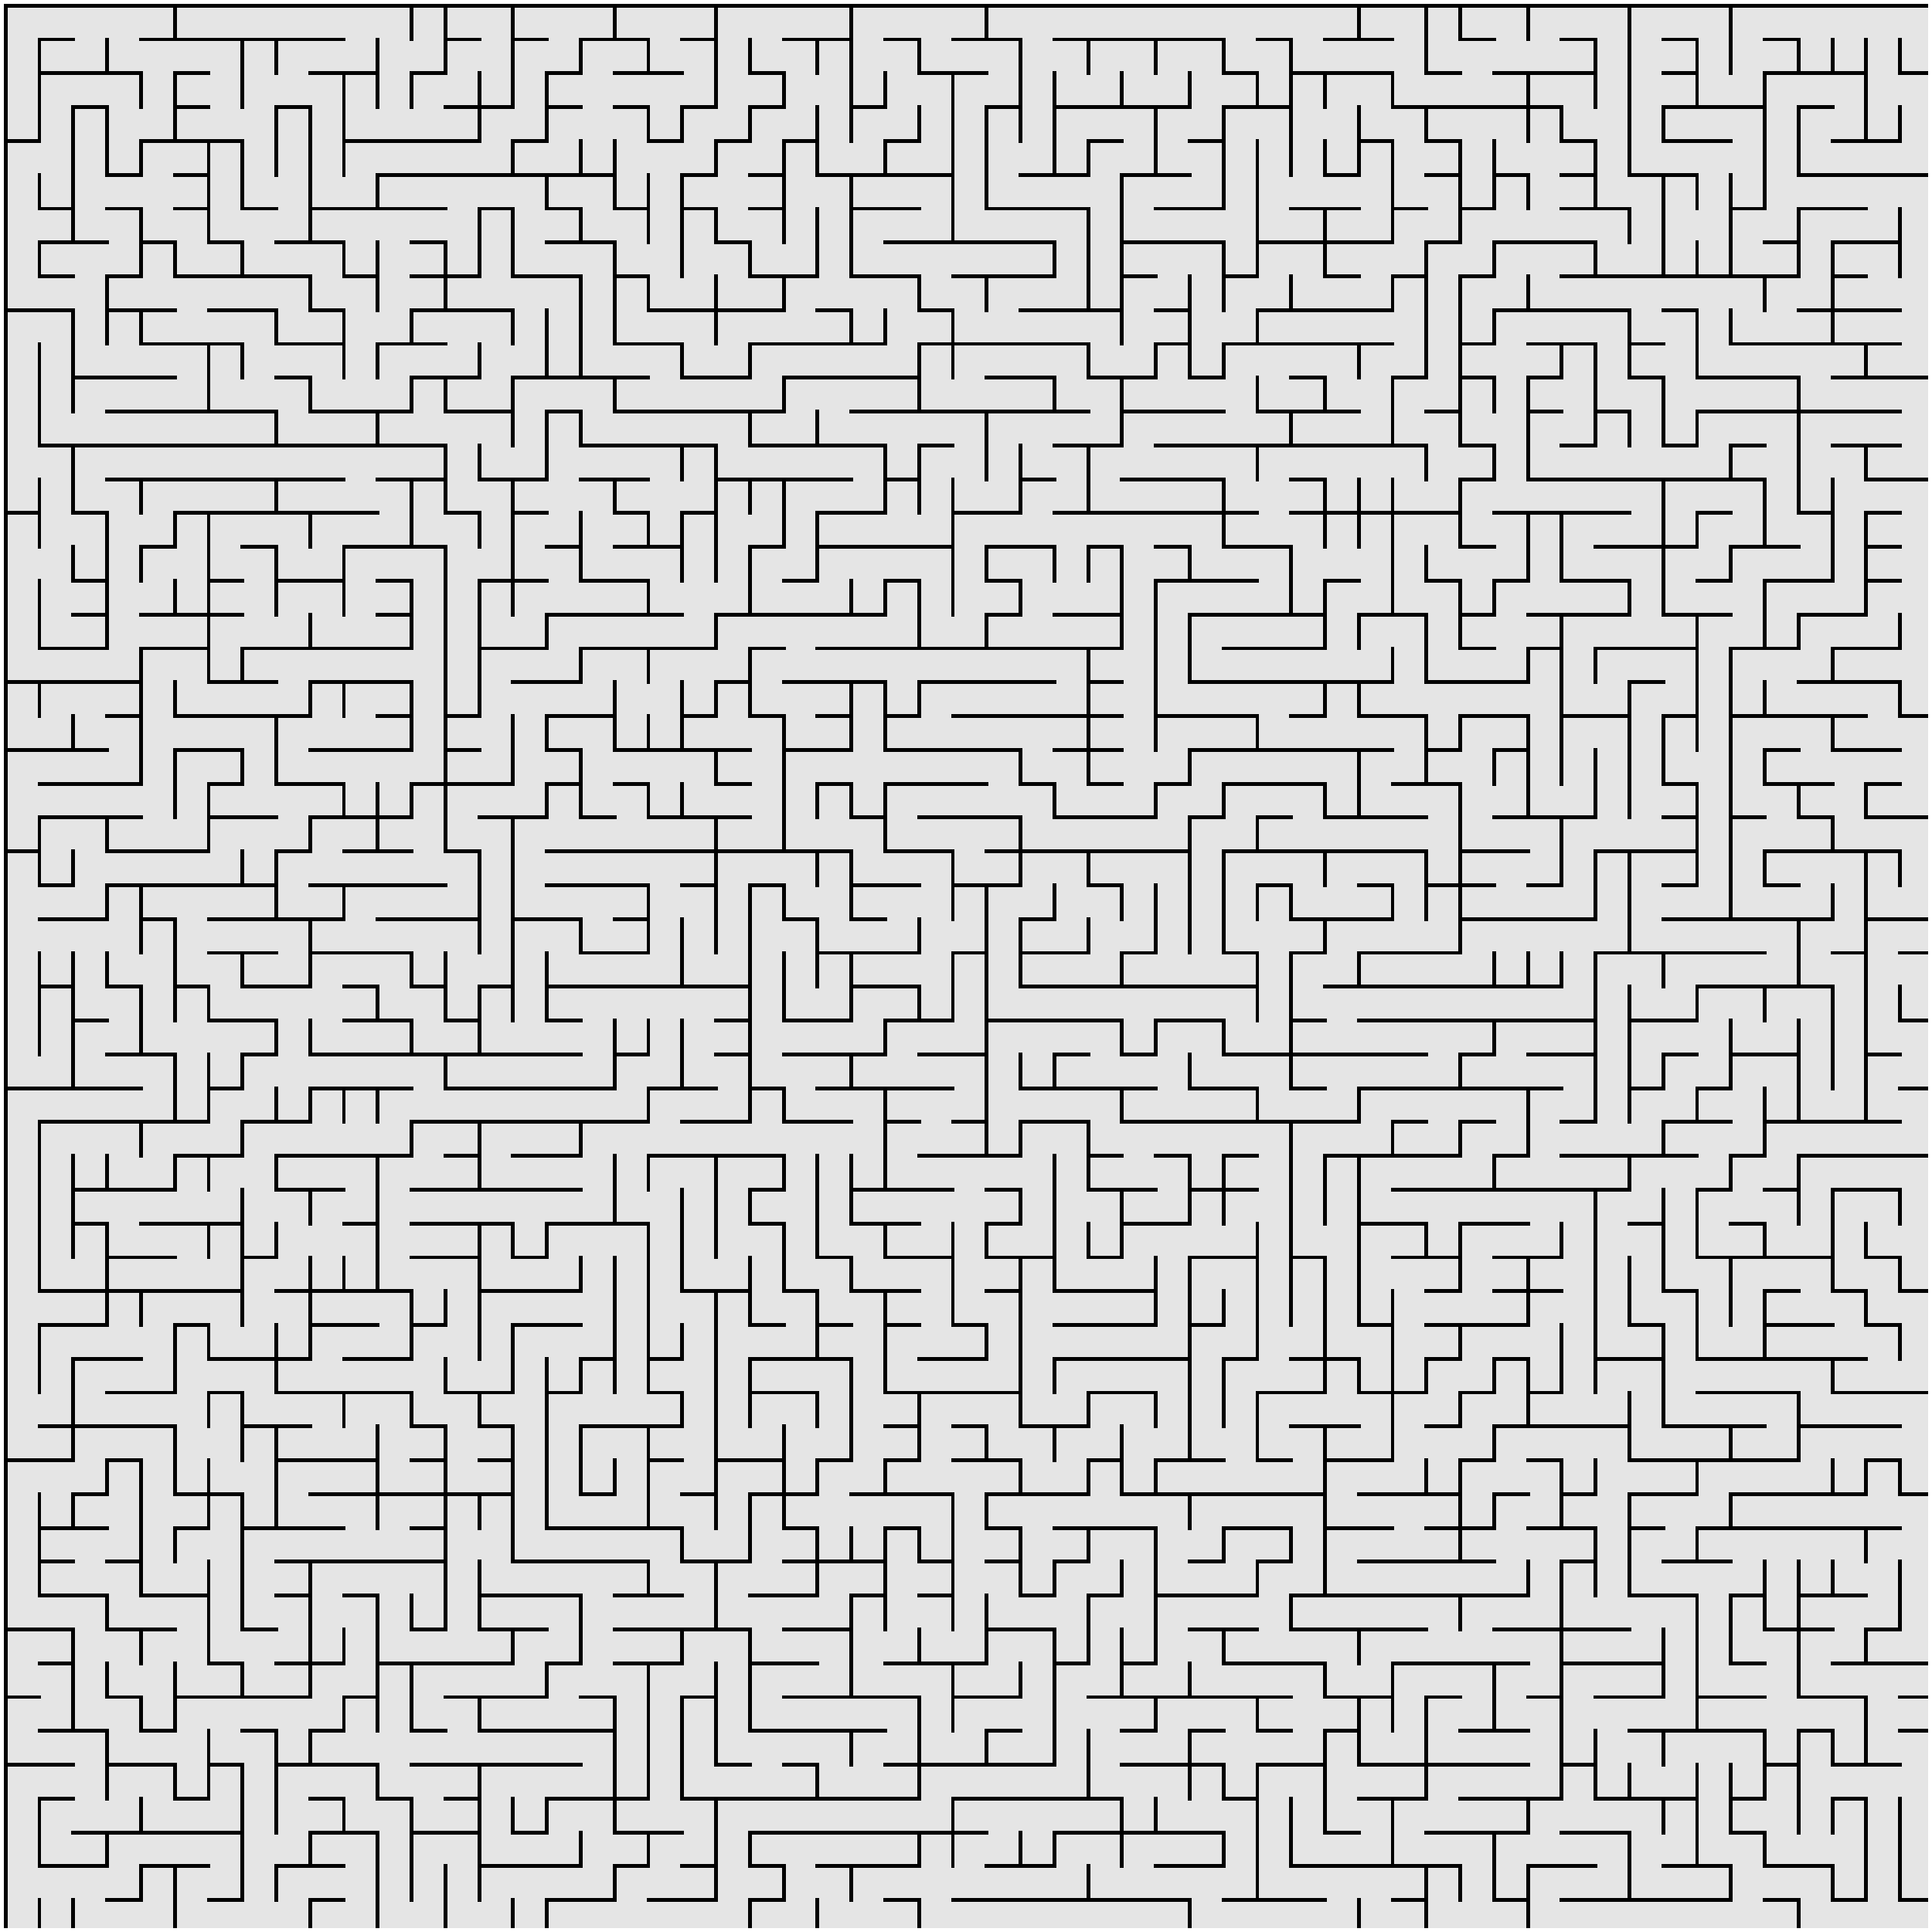 <svg xmlns="http://www.w3.org/2000/svg" version="1.1" width = "515" height = "515" viewBox = "-1 -1 514 514" preserveAspectRatio = "none" shape-rendering="crispEdges">
<rect x="0" y="0" width="512" height="512" style="fill:rgb(0,0,0);" />
<rect x="0" y="0" width="512" height="512" style="fill:rgb(229,229,229);" />
<g style="fill:rgb(0,0,0);">
 <rect x="0" y="0" width="1" height="512"/>
 <rect x="1" y="0" width="511" height="1"/>
 <rect x="45" y="1" width="1" height="9"/>
 <rect x="108" y="1" width="1" height="9"/>
 <rect x="117" y="1" width="1" height="18"/>
 <rect x="135" y="1" width="1" height="27"/>
 <rect x="162" y="1" width="1" height="9"/>
 <rect x="189" y="1" width="1" height="27"/>
 <rect x="225" y="1" width="1" height="36"/>
 <rect x="261" y="1" width="1" height="9"/>
 <rect x="360" y="1" width="1" height="9"/>
 <rect x="378" y="1" width="1" height="18"/>
 <rect x="387" y="1" width="1" height="9"/>
 <rect x="405" y="1" width="1" height="9"/>
 <rect x="432" y="1" width="1" height="45"/>
 <rect x="459" y="1" width="1" height="18"/>
 <rect x="9" y="9" width="1" height="28"/>
 <rect x="10" y="9" width="9" height="1"/>
 <rect x="27" y="9" width="1" height="10"/>
 <rect x="36" y="9" width="55" height="1"/>
 <rect x="99" y="9" width="1" height="19"/>
 <rect x="118" y="9" width="9" height="1"/>
 <rect x="136" y="9" width="9" height="1"/>
 <rect x="153" y="9" width="1" height="10"/>
 <rect x="154" y="9" width="18" height="1"/>
 <rect x="180" y="9" width="10" height="1"/>
 <rect x="198" y="9" width="1" height="10"/>
 <rect x="207" y="9" width="19" height="1"/>
 <rect x="234" y="9" width="10" height="1"/>
 <rect x="252" y="9" width="19" height="1"/>
 <rect x="279" y="9" width="46" height="1"/>
 <rect x="333" y="9" width="10" height="1"/>
 <rect x="351" y="9" width="19" height="1"/>
 <rect x="388" y="9" width="9" height="1"/>
 <rect x="414" y="9" width="10" height="1"/>
 <rect x="441" y="9" width="10" height="1"/>
 <rect x="468" y="9" width="10" height="1"/>
 <rect x="486" y="9" width="1" height="10"/>
 <rect x="495" y="9" width="1" height="28"/>
 <rect x="504" y="9" width="1" height="10"/>
 <rect x="63" y="10" width="1" height="18"/>
 <rect x="72" y="10" width="1" height="9"/>
 <rect x="171" y="10" width="1" height="9"/>
 <rect x="216" y="10" width="1" height="9"/>
 <rect x="243" y="10" width="1" height="9"/>
 <rect x="270" y="10" width="1" height="27"/>
 <rect x="288" y="10" width="1" height="9"/>
 <rect x="306" y="10" width="1" height="9"/>
 <rect x="324" y="10" width="1" height="9"/>
 <rect x="342" y="10" width="1" height="36"/>
 <rect x="423" y="10" width="1" height="18"/>
 <rect x="450" y="10" width="1" height="18"/>
 <rect x="477" y="10" width="1" height="9"/>
 <rect x="10" y="18" width="27" height="1"/>
 <rect x="45" y="18" width="1" height="19"/>
 <rect x="46" y="18" width="9" height="1"/>
 <rect x="81" y="18" width="19" height="1"/>
 <rect x="108" y="18" width="1" height="10"/>
 <rect x="109" y="18" width="9" height="1"/>
 <rect x="126" y="18" width="1" height="19"/>
 <rect x="144" y="18" width="1" height="19"/>
 <rect x="145" y="18" width="9" height="1"/>
 <rect x="162" y="18" width="19" height="1"/>
 <rect x="199" y="18" width="9" height="1"/>
 <rect x="234" y="18" width="1" height="10"/>
 <rect x="244" y="18" width="18" height="1"/>
 <rect x="279" y="18" width="1" height="28"/>
 <rect x="297" y="18" width="1" height="10"/>
 <rect x="315" y="18" width="1" height="10"/>
 <rect x="325" y="18" width="9" height="1"/>
 <rect x="343" y="18" width="27" height="1"/>
 <rect x="379" y="18" width="9" height="1"/>
 <rect x="396" y="18" width="28" height="1"/>
 <rect x="441" y="18" width="10" height="1"/>
 <rect x="468" y="18" width="1" height="37"/>
 <rect x="469" y="18" width="27" height="1"/>
 <rect x="505" y="18" width="7" height="1"/>
 <rect x="36" y="19" width="1" height="9"/>
 <rect x="90" y="19" width="1" height="27"/>
 <rect x="207" y="19" width="1" height="9"/>
 <rect x="252" y="19" width="1" height="45"/>
 <rect x="333" y="19" width="1" height="9"/>
 <rect x="351" y="19" width="1" height="9"/>
 <rect x="369" y="19" width="1" height="9"/>
 <rect x="405" y="19" width="1" height="18"/>
 <rect x="18" y="27" width="1" height="37"/>
 <rect x="19" y="27" width="9" height="1"/>
 <rect x="46" y="27" width="9" height="1"/>
 <rect x="72" y="27" width="1" height="19"/>
 <rect x="73" y="27" width="9" height="1"/>
 <rect x="117" y="27" width="19" height="1"/>
 <rect x="145" y="27" width="9" height="1"/>
 <rect x="162" y="27" width="10" height="1"/>
 <rect x="180" y="27" width="1" height="10"/>
 <rect x="181" y="27" width="9" height="1"/>
 <rect x="198" y="27" width="1" height="10"/>
 <rect x="199" y="27" width="9" height="1"/>
 <rect x="216" y="27" width="1" height="19"/>
 <rect x="226" y="27" width="9" height="1"/>
 <rect x="243" y="27" width="1" height="10"/>
 <rect x="261" y="27" width="1" height="28"/>
 <rect x="262" y="27" width="9" height="1"/>
 <rect x="280" y="27" width="36" height="1"/>
 <rect x="324" y="27" width="1" height="28"/>
 <rect x="325" y="27" width="18" height="1"/>
 <rect x="360" y="27" width="1" height="19"/>
 <rect x="370" y="27" width="45" height="1"/>
 <rect x="441" y="27" width="1" height="10"/>
 <rect x="442" y="27" width="27" height="1"/>
 <rect x="477" y="27" width="1" height="19"/>
 <rect x="478" y="27" width="9" height="1"/>
 <rect x="504" y="27" width="1" height="10"/>
 <rect x="27" y="28" width="1" height="18"/>
 <rect x="81" y="28" width="1" height="36"/>
 <rect x="171" y="28" width="1" height="9"/>
 <rect x="306" y="28" width="1" height="18"/>
 <rect x="378" y="28" width="1" height="9"/>
 <rect x="414" y="28" width="1" height="9"/>
 <rect x="1" y="36" width="9" height="1"/>
 <rect x="36" y="36" width="1" height="10"/>
 <rect x="37" y="36" width="27" height="1"/>
 <rect x="91" y="36" width="36" height="1"/>
 <rect x="135" y="36" width="1" height="10"/>
 <rect x="136" y="36" width="9" height="1"/>
 <rect x="153" y="36" width="1" height="10"/>
 <rect x="162" y="36" width="1" height="19"/>
 <rect x="172" y="36" width="9" height="1"/>
 <rect x="189" y="36" width="1" height="10"/>
 <rect x="190" y="36" width="9" height="1"/>
 <rect x="207" y="36" width="1" height="28"/>
 <rect x="208" y="36" width="9" height="1"/>
 <rect x="234" y="36" width="1" height="10"/>
 <rect x="235" y="36" width="9" height="1"/>
 <rect x="288" y="36" width="1" height="10"/>
 <rect x="289" y="36" width="9" height="1"/>
 <rect x="315" y="36" width="10" height="1"/>
 <rect x="333" y="36" width="1" height="37"/>
 <rect x="351" y="36" width="1" height="10"/>
 <rect x="361" y="36" width="9" height="1"/>
 <rect x="379" y="36" width="9" height="1"/>
 <rect x="396" y="36" width="1" height="19"/>
 <rect x="415" y="36" width="9" height="1"/>
 <rect x="442" y="36" width="18" height="1"/>
 <rect x="486" y="36" width="19" height="1"/>
 <rect x="54" y="37" width="1" height="27"/>
 <rect x="63" y="37" width="1" height="18"/>
 <rect x="369" y="37" width="1" height="27"/>
 <rect x="387" y="37" width="1" height="27"/>
 <rect x="423" y="37" width="1" height="18"/>
 <rect x="9" y="45" width="1" height="10"/>
 <rect x="28" y="45" width="9" height="1"/>
 <rect x="45" y="45" width="10" height="1"/>
 <rect x="99" y="45" width="1" height="10"/>
 <rect x="100" y="45" width="63" height="1"/>
 <rect x="171" y="45" width="1" height="19"/>
 <rect x="180" y="45" width="1" height="28"/>
 <rect x="181" y="45" width="9" height="1"/>
 <rect x="198" y="45" width="10" height="1"/>
 <rect x="217" y="45" width="36" height="1"/>
 <rect x="270" y="45" width="19" height="1"/>
 <rect x="297" y="45" width="1" height="46"/>
 <rect x="298" y="45" width="18" height="1"/>
 <rect x="352" y="45" width="9" height="1"/>
 <rect x="378" y="45" width="10" height="1"/>
 <rect x="397" y="45" width="9" height="1"/>
 <rect x="414" y="45" width="10" height="1"/>
 <rect x="433" y="45" width="18" height="1"/>
 <rect x="459" y="45" width="1" height="28"/>
 <rect x="478" y="45" width="34" height="1"/>
 <rect x="144" y="46" width="1" height="9"/>
 <rect x="225" y="46" width="1" height="27"/>
 <rect x="405" y="46" width="1" height="9"/>
 <rect x="441" y="46" width="1" height="27"/>
 <rect x="450" y="46" width="1" height="9"/>
 <rect x="10" y="54" width="9" height="1"/>
 <rect x="27" y="54" width="10" height="1"/>
 <rect x="45" y="54" width="10" height="1"/>
 <rect x="64" y="54" width="9" height="1"/>
 <rect x="82" y="54" width="36" height="1"/>
 <rect x="126" y="54" width="1" height="19"/>
 <rect x="127" y="54" width="9" height="1"/>
 <rect x="145" y="54" width="9" height="1"/>
 <rect x="163" y="54" width="9" height="1"/>
 <rect x="181" y="54" width="9" height="1"/>
 <rect x="198" y="54" width="10" height="1"/>
 <rect x="216" y="54" width="1" height="19"/>
 <rect x="226" y="54" width="18" height="1"/>
 <rect x="262" y="54" width="27" height="1"/>
 <rect x="306" y="54" width="19" height="1"/>
 <rect x="342" y="54" width="19" height="1"/>
 <rect x="370" y="54" width="9" height="1"/>
 <rect x="388" y="54" width="9" height="1"/>
 <rect x="414" y="54" width="19" height="1"/>
 <rect x="460" y="54" width="9" height="1"/>
 <rect x="477" y="54" width="1" height="19"/>
 <rect x="478" y="54" width="18" height="1"/>
 <rect x="504" y="54" width="1" height="19"/>
 <rect x="36" y="55" width="1" height="18"/>
 <rect x="135" y="55" width="1" height="18"/>
 <rect x="153" y="55" width="1" height="9"/>
 <rect x="189" y="55" width="1" height="9"/>
 <rect x="288" y="55" width="1" height="27"/>
 <rect x="351" y="55" width="1" height="18"/>
 <rect x="432" y="55" width="1" height="9"/>
 <rect x="9" y="63" width="1" height="10"/>
 <rect x="10" y="63" width="18" height="1"/>
 <rect x="37" y="63" width="9" height="1"/>
 <rect x="55" y="63" width="9" height="1"/>
 <rect x="72" y="63" width="19" height="1"/>
 <rect x="99" y="63" width="1" height="19"/>
 <rect x="108" y="63" width="10" height="1"/>
 <rect x="144" y="63" width="19" height="1"/>
 <rect x="190" y="63" width="9" height="1"/>
 <rect x="234" y="63" width="46" height="1"/>
 <rect x="298" y="63" width="27" height="1"/>
 <rect x="334" y="63" width="36" height="1"/>
 <rect x="378" y="63" width="1" height="37"/>
 <rect x="379" y="63" width="9" height="1"/>
 <rect x="396" y="63" width="1" height="10"/>
 <rect x="397" y="63" width="27" height="1"/>
 <rect x="450" y="63" width="1" height="10"/>
 <rect x="468" y="63" width="10" height="1"/>
 <rect x="486" y="63" width="1" height="28"/>
 <rect x="487" y="63" width="18" height="1"/>
 <rect x="45" y="64" width="1" height="9"/>
 <rect x="63" y="64" width="1" height="9"/>
 <rect x="90" y="64" width="1" height="9"/>
 <rect x="117" y="64" width="1" height="18"/>
 <rect x="162" y="64" width="1" height="27"/>
 <rect x="198" y="64" width="1" height="9"/>
 <rect x="279" y="64" width="1" height="9"/>
 <rect x="324" y="64" width="1" height="18"/>
 <rect x="423" y="64" width="1" height="9"/>
 <rect x="10" y="72" width="9" height="1"/>
 <rect x="27" y="72" width="1" height="19"/>
 <rect x="28" y="72" width="9" height="1"/>
 <rect x="46" y="72" width="36" height="1"/>
 <rect x="91" y="72" width="9" height="1"/>
 <rect x="108" y="72" width="19" height="1"/>
 <rect x="136" y="72" width="18" height="1"/>
 <rect x="163" y="72" width="9" height="1"/>
 <rect x="189" y="72" width="1" height="19"/>
 <rect x="199" y="72" width="18" height="1"/>
 <rect x="226" y="72" width="18" height="1"/>
 <rect x="252" y="72" width="28" height="1"/>
 <rect x="298" y="72" width="9" height="1"/>
 <rect x="315" y="72" width="1" height="28"/>
 <rect x="325" y="72" width="9" height="1"/>
 <rect x="342" y="72" width="1" height="10"/>
 <rect x="352" y="72" width="9" height="1"/>
 <rect x="369" y="72" width="1" height="10"/>
 <rect x="370" y="72" width="9" height="1"/>
 <rect x="387" y="72" width="1" height="46"/>
 <rect x="388" y="72" width="9" height="1"/>
 <rect x="405" y="72" width="1" height="10"/>
 <rect x="414" y="72" width="64" height="1"/>
 <rect x="487" y="72" width="9" height="1"/>
 <rect x="81" y="73" width="1" height="9"/>
 <rect x="153" y="73" width="1" height="27"/>
 <rect x="171" y="73" width="1" height="9"/>
 <rect x="207" y="73" width="1" height="9"/>
 <rect x="243" y="73" width="1" height="9"/>
 <rect x="261" y="73" width="1" height="9"/>
 <rect x="468" y="73" width="1" height="9"/>
 <rect x="1" y="81" width="18" height="1"/>
 <rect x="28" y="81" width="18" height="1"/>
 <rect x="54" y="81" width="19" height="1"/>
 <rect x="82" y="81" width="9" height="1"/>
 <rect x="108" y="81" width="1" height="10"/>
 <rect x="109" y="81" width="27" height="1"/>
 <rect x="144" y="81" width="1" height="19"/>
 <rect x="172" y="81" width="36" height="1"/>
 <rect x="216" y="81" width="10" height="1"/>
 <rect x="234" y="81" width="1" height="10"/>
 <rect x="244" y="81" width="9" height="1"/>
 <rect x="270" y="81" width="28" height="1"/>
 <rect x="306" y="81" width="10" height="1"/>
 <rect x="333" y="81" width="1" height="10"/>
 <rect x="334" y="81" width="36" height="1"/>
 <rect x="396" y="81" width="1" height="10"/>
 <rect x="397" y="81" width="36" height="1"/>
 <rect x="441" y="81" width="10" height="1"/>
 <rect x="459" y="81" width="1" height="10"/>
 <rect x="477" y="81" width="28" height="1"/>
 <rect x="18" y="82" width="1" height="27"/>
 <rect x="36" y="82" width="1" height="9"/>
 <rect x="72" y="82" width="1" height="9"/>
 <rect x="90" y="82" width="1" height="18"/>
 <rect x="135" y="82" width="1" height="9"/>
 <rect x="225" y="82" width="1" height="9"/>
 <rect x="252" y="82" width="1" height="18"/>
 <rect x="432" y="82" width="1" height="18"/>
 <rect x="450" y="82" width="1" height="18"/>
 <rect x="9" y="90" width="1" height="28"/>
 <rect x="37" y="90" width="27" height="1"/>
 <rect x="73" y="90" width="18" height="1"/>
 <rect x="99" y="90" width="1" height="10"/>
 <rect x="100" y="90" width="18" height="1"/>
 <rect x="126" y="90" width="1" height="10"/>
 <rect x="163" y="90" width="18" height="1"/>
 <rect x="198" y="90" width="1" height="10"/>
 <rect x="199" y="90" width="36" height="1"/>
 <rect x="243" y="90" width="1" height="19"/>
 <rect x="244" y="90" width="45" height="1"/>
 <rect x="306" y="90" width="1" height="10"/>
 <rect x="307" y="90" width="9" height="1"/>
 <rect x="324" y="90" width="1" height="10"/>
 <rect x="325" y="90" width="45" height="1"/>
 <rect x="388" y="90" width="9" height="1"/>
 <rect x="405" y="90" width="19" height="1"/>
 <rect x="433" y="90" width="9" height="1"/>
 <rect x="460" y="90" width="45" height="1"/>
 <rect x="54" y="91" width="1" height="18"/>
 <rect x="63" y="91" width="1" height="9"/>
 <rect x="180" y="91" width="1" height="9"/>
 <rect x="288" y="91" width="1" height="9"/>
 <rect x="360" y="91" width="1" height="9"/>
 <rect x="414" y="91" width="1" height="9"/>
 <rect x="423" y="91" width="1" height="27"/>
 <rect x="495" y="91" width="1" height="9"/>
 <rect x="19" y="99" width="27" height="1"/>
 <rect x="72" y="99" width="10" height="1"/>
 <rect x="108" y="99" width="1" height="10"/>
 <rect x="109" y="99" width="18" height="1"/>
 <rect x="135" y="99" width="1" height="19"/>
 <rect x="136" y="99" width="36" height="1"/>
 <rect x="181" y="99" width="18" height="1"/>
 <rect x="207" y="99" width="1" height="10"/>
 <rect x="208" y="99" width="36" height="1"/>
 <rect x="261" y="99" width="19" height="1"/>
 <rect x="289" y="99" width="18" height="1"/>
 <rect x="316" y="99" width="9" height="1"/>
 <rect x="333" y="99" width="1" height="10"/>
 <rect x="342" y="99" width="10" height="1"/>
 <rect x="369" y="99" width="1" height="19"/>
 <rect x="370" y="99" width="9" height="1"/>
 <rect x="388" y="99" width="9" height="1"/>
 <rect x="405" y="99" width="1" height="28"/>
 <rect x="406" y="99" width="9" height="1"/>
 <rect x="433" y="99" width="9" height="1"/>
 <rect x="451" y="99" width="27" height="1"/>
 <rect x="486" y="99" width="26" height="1"/>
 <rect x="81" y="100" width="1" height="9"/>
 <rect x="117" y="100" width="1" height="9"/>
 <rect x="162" y="100" width="1" height="9"/>
 <rect x="279" y="100" width="1" height="9"/>
 <rect x="297" y="100" width="1" height="18"/>
 <rect x="351" y="100" width="1" height="9"/>
 <rect x="396" y="100" width="1" height="9"/>
 <rect x="441" y="100" width="1" height="18"/>
 <rect x="477" y="100" width="1" height="36"/>
 <rect x="27" y="108" width="46" height="1"/>
 <rect x="82" y="108" width="27" height="1"/>
 <rect x="118" y="108" width="18" height="1"/>
 <rect x="144" y="108" width="1" height="19"/>
 <rect x="145" y="108" width="9" height="1"/>
 <rect x="163" y="108" width="45" height="1"/>
 <rect x="216" y="108" width="1" height="10"/>
 <rect x="225" y="108" width="64" height="1"/>
 <rect x="298" y="108" width="27" height="1"/>
 <rect x="334" y="108" width="27" height="1"/>
 <rect x="378" y="108" width="10" height="1"/>
 <rect x="406" y="108" width="9" height="1"/>
 <rect x="424" y="108" width="9" height="1"/>
 <rect x="450" y="108" width="1" height="10"/>
 <rect x="451" y="108" width="54" height="1"/>
 <rect x="72" y="109" width="1" height="9"/>
 <rect x="99" y="109" width="1" height="9"/>
 <rect x="153" y="109" width="1" height="9"/>
 <rect x="198" y="109" width="1" height="9"/>
 <rect x="261" y="109" width="1" height="18"/>
 <rect x="342" y="109" width="1" height="9"/>
 <rect x="432" y="109" width="1" height="9"/>
 <rect x="10" y="117" width="108" height="1"/>
 <rect x="126" y="117" width="1" height="10"/>
 <rect x="154" y="117" width="36" height="1"/>
 <rect x="199" y="117" width="36" height="1"/>
 <rect x="243" y="117" width="1" height="19"/>
 <rect x="244" y="117" width="9" height="1"/>
 <rect x="270" y="117" width="1" height="19"/>
 <rect x="279" y="117" width="19" height="1"/>
 <rect x="306" y="117" width="73" height="1"/>
 <rect x="388" y="117" width="9" height="1"/>
 <rect x="414" y="117" width="10" height="1"/>
 <rect x="442" y="117" width="9" height="1"/>
 <rect x="459" y="117" width="1" height="10"/>
 <rect x="460" y="117" width="9" height="1"/>
 <rect x="486" y="117" width="19" height="1"/>
 <rect x="18" y="118" width="1" height="18"/>
 <rect x="117" y="118" width="1" height="18"/>
 <rect x="180" y="118" width="1" height="9"/>
 <rect x="189" y="118" width="1" height="36"/>
 <rect x="234" y="118" width="1" height="18"/>
 <rect x="288" y="118" width="1" height="18"/>
 <rect x="333" y="118" width="1" height="9"/>
 <rect x="378" y="118" width="1" height="9"/>
 <rect x="396" y="118" width="1" height="9"/>
 <rect x="495" y="118" width="1" height="9"/>
 <rect x="9" y="126" width="1" height="19"/>
 <rect x="27" y="126" width="64" height="1"/>
 <rect x="99" y="126" width="19" height="1"/>
 <rect x="127" y="126" width="18" height="1"/>
 <rect x="153" y="126" width="19" height="1"/>
 <rect x="190" y="126" width="36" height="1"/>
 <rect x="235" y="126" width="9" height="1"/>
 <rect x="252" y="126" width="1" height="37"/>
 <rect x="271" y="126" width="9" height="1"/>
 <rect x="297" y="126" width="28" height="1"/>
 <rect x="342" y="126" width="10" height="1"/>
 <rect x="360" y="126" width="1" height="19"/>
 <rect x="369" y="126" width="1" height="37"/>
 <rect x="387" y="126" width="1" height="19"/>
 <rect x="388" y="126" width="9" height="1"/>
 <rect x="406" y="126" width="63" height="1"/>
 <rect x="486" y="126" width="1" height="28"/>
 <rect x="496" y="126" width="16" height="1"/>
 <rect x="36" y="127" width="1" height="9"/>
 <rect x="72" y="127" width="1" height="9"/>
 <rect x="108" y="127" width="1" height="18"/>
 <rect x="135" y="127" width="1" height="36"/>
 <rect x="162" y="127" width="1" height="9"/>
 <rect x="198" y="127" width="1" height="9"/>
 <rect x="207" y="127" width="1" height="18"/>
 <rect x="324" y="127" width="1" height="18"/>
 <rect x="351" y="127" width="1" height="18"/>
 <rect x="441" y="127" width="1" height="36"/>
 <rect x="468" y="127" width="1" height="18"/>
 <rect x="1" y="135" width="9" height="1"/>
 <rect x="19" y="135" width="9" height="1"/>
 <rect x="45" y="135" width="1" height="10"/>
 <rect x="46" y="135" width="54" height="1"/>
 <rect x="118" y="135" width="9" height="1"/>
 <rect x="136" y="135" width="9" height="1"/>
 <rect x="153" y="135" width="1" height="19"/>
 <rect x="163" y="135" width="9" height="1"/>
 <rect x="180" y="135" width="1" height="19"/>
 <rect x="181" y="135" width="9" height="1"/>
 <rect x="216" y="135" width="1" height="19"/>
 <rect x="217" y="135" width="18" height="1"/>
 <rect x="253" y="135" width="18" height="1"/>
 <rect x="279" y="135" width="55" height="1"/>
 <rect x="342" y="135" width="46" height="1"/>
 <rect x="396" y="135" width="37" height="1"/>
 <rect x="450" y="135" width="1" height="10"/>
 <rect x="451" y="135" width="9" height="1"/>
 <rect x="478" y="135" width="9" height="1"/>
 <rect x="495" y="135" width="1" height="28"/>
 <rect x="496" y="135" width="9" height="1"/>
 <rect x="27" y="136" width="1" height="36"/>
 <rect x="54" y="136" width="1" height="45"/>
 <rect x="81" y="136" width="1" height="9"/>
 <rect x="126" y="136" width="1" height="9"/>
 <rect x="171" y="136" width="1" height="9"/>
 <rect x="405" y="136" width="1" height="18"/>
 <rect x="414" y="136" width="1" height="18"/>
 <rect x="18" y="144" width="1" height="10"/>
 <rect x="36" y="144" width="1" height="10"/>
 <rect x="37" y="144" width="9" height="1"/>
 <rect x="63" y="144" width="10" height="1"/>
 <rect x="90" y="144" width="1" height="19"/>
 <rect x="91" y="144" width="27" height="1"/>
 <rect x="144" y="144" width="10" height="1"/>
 <rect x="162" y="144" width="19" height="1"/>
 <rect x="198" y="144" width="1" height="19"/>
 <rect x="199" y="144" width="9" height="1"/>
 <rect x="217" y="144" width="36" height="1"/>
 <rect x="261" y="144" width="1" height="10"/>
 <rect x="262" y="144" width="18" height="1"/>
 <rect x="288" y="144" width="1" height="10"/>
 <rect x="289" y="144" width="9" height="1"/>
 <rect x="306" y="144" width="10" height="1"/>
 <rect x="325" y="144" width="18" height="1"/>
 <rect x="378" y="144" width="1" height="10"/>
 <rect x="388" y="144" width="9" height="1"/>
 <rect x="423" y="144" width="28" height="1"/>
 <rect x="459" y="144" width="1" height="10"/>
 <rect x="460" y="144" width="18" height="1"/>
 <rect x="496" y="144" width="9" height="1"/>
 <rect x="72" y="145" width="1" height="18"/>
 <rect x="117" y="145" width="1" height="81"/>
 <rect x="279" y="145" width="1" height="9"/>
 <rect x="297" y="145" width="1" height="27"/>
 <rect x="315" y="145" width="1" height="9"/>
 <rect x="342" y="145" width="1" height="18"/>
 <rect x="9" y="153" width="1" height="19"/>
 <rect x="19" y="153" width="9" height="1"/>
 <rect x="45" y="153" width="1" height="10"/>
 <rect x="55" y="153" width="9" height="1"/>
 <rect x="73" y="153" width="18" height="1"/>
 <rect x="99" y="153" width="10" height="1"/>
 <rect x="126" y="153" width="1" height="37"/>
 <rect x="127" y="153" width="18" height="1"/>
 <rect x="154" y="153" width="18" height="1"/>
 <rect x="207" y="153" width="10" height="1"/>
 <rect x="225" y="153" width="1" height="10"/>
 <rect x="234" y="153" width="1" height="10"/>
 <rect x="235" y="153" width="9" height="1"/>
 <rect x="262" y="153" width="9" height="1"/>
 <rect x="306" y="153" width="1" height="46"/>
 <rect x="307" y="153" width="27" height="1"/>
 <rect x="351" y="153" width="1" height="19"/>
 <rect x="352" y="153" width="9" height="1"/>
 <rect x="379" y="153" width="9" height="1"/>
 <rect x="396" y="153" width="1" height="10"/>
 <rect x="397" y="153" width="9" height="1"/>
 <rect x="415" y="153" width="18" height="1"/>
 <rect x="450" y="153" width="10" height="1"/>
 <rect x="468" y="153" width="1" height="19"/>
 <rect x="469" y="153" width="18" height="1"/>
 <rect x="496" y="153" width="9" height="1"/>
 <rect x="108" y="154" width="1" height="18"/>
 <rect x="171" y="154" width="1" height="9"/>
 <rect x="243" y="154" width="1" height="18"/>
 <rect x="270" y="154" width="1" height="9"/>
 <rect x="387" y="154" width="1" height="18"/>
 <rect x="432" y="154" width="1" height="9"/>
 <rect x="18" y="162" width="10" height="1"/>
 <rect x="36" y="162" width="28" height="1"/>
 <rect x="81" y="162" width="1" height="10"/>
 <rect x="99" y="162" width="10" height="1"/>
 <rect x="144" y="162" width="1" height="10"/>
 <rect x="145" y="162" width="36" height="1"/>
 <rect x="189" y="162" width="1" height="10"/>
 <rect x="190" y="162" width="45" height="1"/>
 <rect x="261" y="162" width="1" height="10"/>
 <rect x="262" y="162" width="9" height="1"/>
 <rect x="279" y="162" width="19" height="1"/>
 <rect x="315" y="162" width="1" height="19"/>
 <rect x="316" y="162" width="36" height="1"/>
 <rect x="360" y="162" width="1" height="10"/>
 <rect x="361" y="162" width="18" height="1"/>
 <rect x="388" y="162" width="9" height="1"/>
 <rect x="405" y="162" width="28" height="1"/>
 <rect x="442" y="162" width="18" height="1"/>
 <rect x="477" y="162" width="1" height="10"/>
 <rect x="478" y="162" width="18" height="1"/>
 <rect x="504" y="162" width="1" height="10"/>
 <rect x="378" y="163" width="1" height="18"/>
 <rect x="414" y="163" width="1" height="45"/>
 <rect x="450" y="163" width="1" height="36"/>
 <rect x="10" y="171" width="18" height="1"/>
 <rect x="36" y="171" width="1" height="37"/>
 <rect x="37" y="171" width="18" height="1"/>
 <rect x="63" y="171" width="1" height="10"/>
 <rect x="64" y="171" width="45" height="1"/>
 <rect x="127" y="171" width="18" height="1"/>
 <rect x="153" y="171" width="1" height="10"/>
 <rect x="154" y="171" width="36" height="1"/>
 <rect x="198" y="171" width="1" height="19"/>
 <rect x="199" y="171" width="9" height="1"/>
 <rect x="216" y="171" width="82" height="1"/>
 <rect x="324" y="171" width="28" height="1"/>
 <rect x="369" y="171" width="1" height="10"/>
 <rect x="388" y="171" width="9" height="1"/>
 <rect x="405" y="171" width="1" height="10"/>
 <rect x="406" y="171" width="9" height="1"/>
 <rect x="423" y="171" width="1" height="10"/>
 <rect x="424" y="171" width="27" height="1"/>
 <rect x="459" y="171" width="1" height="73"/>
 <rect x="460" y="171" width="18" height="1"/>
 <rect x="486" y="171" width="1" height="10"/>
 <rect x="487" y="171" width="18" height="1"/>
 <rect x="171" y="172" width="1" height="9"/>
 <rect x="288" y="172" width="1" height="36"/>
 <rect x="1" y="180" width="36" height="1"/>
 <rect x="45" y="180" width="1" height="10"/>
 <rect x="55" y="180" width="18" height="1"/>
 <rect x="81" y="180" width="1" height="10"/>
 <rect x="82" y="180" width="27" height="1"/>
 <rect x="135" y="180" width="19" height="1"/>
 <rect x="162" y="180" width="1" height="19"/>
 <rect x="180" y="180" width="1" height="19"/>
 <rect x="189" y="180" width="1" height="10"/>
 <rect x="190" y="180" width="9" height="1"/>
 <rect x="207" y="180" width="28" height="1"/>
 <rect x="243" y="180" width="1" height="10"/>
 <rect x="244" y="180" width="36" height="1"/>
 <rect x="289" y="180" width="9" height="1"/>
 <rect x="316" y="180" width="54" height="1"/>
 <rect x="379" y="180" width="27" height="1"/>
 <rect x="432" y="180" width="1" height="37"/>
 <rect x="433" y="180" width="9" height="1"/>
 <rect x="468" y="180" width="1" height="10"/>
 <rect x="477" y="180" width="28" height="1"/>
 <rect x="9" y="181" width="1" height="9"/>
 <rect x="90" y="181" width="1" height="9"/>
 <rect x="108" y="181" width="1" height="18"/>
 <rect x="225" y="181" width="1" height="18"/>
 <rect x="234" y="181" width="1" height="18"/>
 <rect x="351" y="181" width="1" height="9"/>
 <rect x="360" y="181" width="1" height="9"/>
 <rect x="504" y="181" width="1" height="9"/>
 <rect x="18" y="189" width="1" height="10"/>
 <rect x="27" y="189" width="10" height="1"/>
 <rect x="46" y="189" width="36" height="1"/>
 <rect x="99" y="189" width="10" height="1"/>
 <rect x="118" y="189" width="9" height="1"/>
 <rect x="135" y="189" width="1" height="19"/>
 <rect x="144" y="189" width="1" height="10"/>
 <rect x="145" y="189" width="18" height="1"/>
 <rect x="171" y="189" width="1" height="10"/>
 <rect x="181" y="189" width="9" height="1"/>
 <rect x="199" y="189" width="9" height="1"/>
 <rect x="216" y="189" width="10" height="1"/>
 <rect x="235" y="189" width="9" height="1"/>
 <rect x="252" y="189" width="46" height="1"/>
 <rect x="307" y="189" width="27" height="1"/>
 <rect x="342" y="189" width="10" height="1"/>
 <rect x="361" y="189" width="18" height="1"/>
 <rect x="387" y="189" width="1" height="10"/>
 <rect x="388" y="189" width="18" height="1"/>
 <rect x="415" y="189" width="18" height="1"/>
 <rect x="441" y="189" width="1" height="19"/>
 <rect x="442" y="189" width="9" height="1"/>
 <rect x="460" y="189" width="36" height="1"/>
 <rect x="505" y="189" width="7" height="1"/>
 <rect x="72" y="190" width="1" height="18"/>
 <rect x="207" y="190" width="1" height="36"/>
 <rect x="333" y="190" width="1" height="9"/>
 <rect x="378" y="190" width="1" height="18"/>
 <rect x="405" y="190" width="1" height="27"/>
 <rect x="486" y="190" width="1" height="9"/>
 <rect x="1" y="198" width="27" height="1"/>
 <rect x="45" y="198" width="1" height="19"/>
 <rect x="46" y="198" width="18" height="1"/>
 <rect x="81" y="198" width="28" height="1"/>
 <rect x="118" y="198" width="9" height="1"/>
 <rect x="145" y="198" width="9" height="1"/>
 <rect x="163" y="198" width="36" height="1"/>
 <rect x="208" y="198" width="18" height="1"/>
 <rect x="235" y="198" width="36" height="1"/>
 <rect x="279" y="198" width="19" height="1"/>
 <rect x="315" y="198" width="1" height="10"/>
 <rect x="316" y="198" width="54" height="1"/>
 <rect x="379" y="198" width="9" height="1"/>
 <rect x="396" y="198" width="1" height="10"/>
 <rect x="397" y="198" width="9" height="1"/>
 <rect x="423" y="198" width="1" height="19"/>
 <rect x="468" y="198" width="1" height="10"/>
 <rect x="469" y="198" width="9" height="1"/>
 <rect x="487" y="198" width="18" height="1"/>
 <rect x="63" y="199" width="1" height="9"/>
 <rect x="153" y="199" width="1" height="18"/>
 <rect x="189" y="199" width="1" height="9"/>
 <rect x="270" y="199" width="1" height="9"/>
 <rect x="360" y="199" width="1" height="18"/>
 <rect x="9" y="207" width="28" height="1"/>
 <rect x="54" y="207" width="1" height="19"/>
 <rect x="55" y="207" width="9" height="1"/>
 <rect x="73" y="207" width="18" height="1"/>
 <rect x="99" y="207" width="1" height="19"/>
 <rect x="108" y="207" width="1" height="10"/>
 <rect x="109" y="207" width="27" height="1"/>
 <rect x="144" y="207" width="1" height="10"/>
 <rect x="145" y="207" width="9" height="1"/>
 <rect x="162" y="207" width="10" height="1"/>
 <rect x="180" y="207" width="1" height="10"/>
 <rect x="190" y="207" width="9" height="1"/>
 <rect x="216" y="207" width="1" height="10"/>
 <rect x="217" y="207" width="9" height="1"/>
 <rect x="234" y="207" width="1" height="19"/>
 <rect x="235" y="207" width="27" height="1"/>
 <rect x="271" y="207" width="9" height="1"/>
 <rect x="289" y="207" width="9" height="1"/>
 <rect x="306" y="207" width="1" height="10"/>
 <rect x="307" y="207" width="9" height="1"/>
 <rect x="324" y="207" width="1" height="10"/>
 <rect x="325" y="207" width="27" height="1"/>
 <rect x="369" y="207" width="19" height="1"/>
 <rect x="442" y="207" width="9" height="1"/>
 <rect x="469" y="207" width="18" height="1"/>
 <rect x="495" y="207" width="1" height="10"/>
 <rect x="496" y="207" width="9" height="1"/>
 <rect x="90" y="208" width="1" height="9"/>
 <rect x="171" y="208" width="1" height="9"/>
 <rect x="225" y="208" width="1" height="9"/>
 <rect x="279" y="208" width="1" height="9"/>
 <rect x="351" y="208" width="1" height="9"/>
 <rect x="387" y="208" width="1" height="45"/>
 <rect x="450" y="208" width="1" height="27"/>
 <rect x="477" y="208" width="1" height="9"/>
 <rect x="9" y="216" width="1" height="19"/>
 <rect x="10" y="216" width="27" height="1"/>
 <rect x="55" y="216" width="18" height="1"/>
 <rect x="81" y="216" width="1" height="10"/>
 <rect x="82" y="216" width="27" height="1"/>
 <rect x="126" y="216" width="19" height="1"/>
 <rect x="154" y="216" width="9" height="1"/>
 <rect x="172" y="216" width="27" height="1"/>
 <rect x="226" y="216" width="9" height="1"/>
 <rect x="243" y="216" width="28" height="1"/>
 <rect x="280" y="216" width="27" height="1"/>
 <rect x="315" y="216" width="1" height="37"/>
 <rect x="316" y="216" width="9" height="1"/>
 <rect x="333" y="216" width="1" height="10"/>
 <rect x="334" y="216" width="9" height="1"/>
 <rect x="352" y="216" width="27" height="1"/>
 <rect x="396" y="216" width="28" height="1"/>
 <rect x="441" y="216" width="10" height="1"/>
 <rect x="460" y="216" width="9" height="1"/>
 <rect x="478" y="216" width="9" height="1"/>
 <rect x="496" y="216" width="16" height="1"/>
 <rect x="27" y="217" width="1" height="9"/>
 <rect x="135" y="217" width="1" height="54"/>
 <rect x="189" y="217" width="1" height="36"/>
 <rect x="270" y="217" width="1" height="18"/>
 <rect x="414" y="217" width="1" height="18"/>
 <rect x="486" y="217" width="1" height="9"/>
 <rect x="1" y="225" width="9" height="1"/>
 <rect x="18" y="225" width="1" height="10"/>
 <rect x="28" y="225" width="27" height="1"/>
 <rect x="63" y="225" width="1" height="10"/>
 <rect x="72" y="225" width="1" height="19"/>
 <rect x="73" y="225" width="9" height="1"/>
 <rect x="90" y="225" width="19" height="1"/>
 <rect x="118" y="225" width="9" height="1"/>
 <rect x="144" y="225" width="82" height="1"/>
 <rect x="235" y="225" width="18" height="1"/>
 <rect x="261" y="225" width="55" height="1"/>
 <rect x="324" y="225" width="1" height="28"/>
 <rect x="325" y="225" width="54" height="1"/>
 <rect x="388" y="225" width="18" height="1"/>
 <rect x="423" y="225" width="1" height="19"/>
 <rect x="424" y="225" width="27" height="1"/>
 <rect x="468" y="225" width="1" height="10"/>
 <rect x="469" y="225" width="36" height="1"/>
 <rect x="126" y="226" width="1" height="27"/>
 <rect x="216" y="226" width="1" height="9"/>
 <rect x="225" y="226" width="1" height="18"/>
 <rect x="252" y="226" width="1" height="18"/>
 <rect x="288" y="226" width="1" height="9"/>
 <rect x="351" y="226" width="1" height="9"/>
 <rect x="378" y="226" width="1" height="18"/>
 <rect x="432" y="226" width="1" height="27"/>
 <rect x="495" y="226" width="1" height="72"/>
 <rect x="504" y="226" width="1" height="9"/>
 <rect x="10" y="234" width="9" height="1"/>
 <rect x="27" y="234" width="1" height="10"/>
 <rect x="28" y="234" width="45" height="1"/>
 <rect x="81" y="234" width="37" height="1"/>
 <rect x="144" y="234" width="28" height="1"/>
 <rect x="180" y="234" width="10" height="1"/>
 <rect x="198" y="234" width="1" height="64"/>
 <rect x="199" y="234" width="9" height="1"/>
 <rect x="226" y="234" width="18" height="1"/>
 <rect x="253" y="234" width="18" height="1"/>
 <rect x="279" y="234" width="1" height="10"/>
 <rect x="289" y="234" width="9" height="1"/>
 <rect x="306" y="234" width="1" height="19"/>
 <rect x="333" y="234" width="1" height="10"/>
 <rect x="334" y="234" width="9" height="1"/>
 <rect x="360" y="234" width="10" height="1"/>
 <rect x="379" y="234" width="18" height="1"/>
 <rect x="405" y="234" width="10" height="1"/>
 <rect x="441" y="234" width="10" height="1"/>
 <rect x="469" y="234" width="9" height="1"/>
 <rect x="486" y="234" width="1" height="10"/>
 <rect x="36" y="235" width="1" height="18"/>
 <rect x="90" y="235" width="1" height="9"/>
 <rect x="171" y="235" width="1" height="18"/>
 <rect x="207" y="235" width="1" height="9"/>
 <rect x="261" y="235" width="1" height="72"/>
 <rect x="297" y="235" width="1" height="9"/>
 <rect x="342" y="235" width="1" height="9"/>
 <rect x="369" y="235" width="1" height="9"/>
 <rect x="9" y="243" width="19" height="1"/>
 <rect x="37" y="243" width="9" height="1"/>
 <rect x="54" y="243" width="37" height="1"/>
 <rect x="99" y="243" width="28" height="1"/>
 <rect x="136" y="243" width="18" height="1"/>
 <rect x="162" y="243" width="10" height="1"/>
 <rect x="180" y="243" width="1" height="19"/>
 <rect x="208" y="243" width="9" height="1"/>
 <rect x="226" y="243" width="9" height="1"/>
 <rect x="243" y="243" width="1" height="10"/>
 <rect x="270" y="243" width="1" height="19"/>
 <rect x="271" y="243" width="9" height="1"/>
 <rect x="288" y="243" width="1" height="10"/>
 <rect x="343" y="243" width="27" height="1"/>
 <rect x="388" y="243" width="36" height="1"/>
 <rect x="441" y="243" width="46" height="1"/>
 <rect x="496" y="243" width="16" height="1"/>
 <rect x="45" y="244" width="1" height="27"/>
 <rect x="81" y="244" width="1" height="18"/>
 <rect x="153" y="244" width="1" height="9"/>
 <rect x="216" y="244" width="1" height="18"/>
 <rect x="351" y="244" width="1" height="9"/>
 <rect x="477" y="244" width="1" height="18"/>
 <rect x="9" y="252" width="1" height="28"/>
 <rect x="18" y="252" width="1" height="37"/>
 <rect x="27" y="252" width="1" height="10"/>
 <rect x="54" y="252" width="19" height="1"/>
 <rect x="82" y="252" width="27" height="1"/>
 <rect x="117" y="252" width="1" height="19"/>
 <rect x="144" y="252" width="1" height="19"/>
 <rect x="154" y="252" width="18" height="1"/>
 <rect x="207" y="252" width="1" height="19"/>
 <rect x="217" y="252" width="27" height="1"/>
 <rect x="252" y="252" width="1" height="19"/>
 <rect x="253" y="252" width="9" height="1"/>
 <rect x="271" y="252" width="18" height="1"/>
 <rect x="297" y="252" width="1" height="10"/>
 <rect x="298" y="252" width="9" height="1"/>
 <rect x="325" y="252" width="9" height="1"/>
 <rect x="342" y="252" width="1" height="37"/>
 <rect x="343" y="252" width="9" height="1"/>
 <rect x="360" y="252" width="1" height="10"/>
 <rect x="361" y="252" width="27" height="1"/>
 <rect x="396" y="252" width="1" height="10"/>
 <rect x="405" y="252" width="1" height="10"/>
 <rect x="414" y="252" width="1" height="10"/>
 <rect x="423" y="252" width="1" height="46"/>
 <rect x="424" y="252" width="45" height="1"/>
 <rect x="486" y="252" width="10" height="1"/>
 <rect x="504" y="252" width="8" height="1"/>
 <rect x="63" y="253" width="1" height="9"/>
 <rect x="108" y="253" width="1" height="9"/>
 <rect x="225" y="253" width="1" height="18"/>
 <rect x="333" y="253" width="1" height="18"/>
 <rect x="441" y="253" width="1" height="9"/>
 <rect x="10" y="261" width="9" height="1"/>
 <rect x="28" y="261" width="9" height="1"/>
 <rect x="46" y="261" width="9" height="1"/>
 <rect x="64" y="261" width="18" height="1"/>
 <rect x="90" y="261" width="10" height="1"/>
 <rect x="109" y="261" width="9" height="1"/>
 <rect x="126" y="261" width="1" height="19"/>
 <rect x="127" y="261" width="9" height="1"/>
 <rect x="145" y="261" width="54" height="1"/>
 <rect x="226" y="261" width="18" height="1"/>
 <rect x="271" y="261" width="63" height="1"/>
 <rect x="351" y="261" width="64" height="1"/>
 <rect x="432" y="261" width="1" height="37"/>
 <rect x="450" y="261" width="1" height="10"/>
 <rect x="451" y="261" width="36" height="1"/>
 <rect x="504" y="261" width="1" height="10"/>
 <rect x="36" y="262" width="1" height="18"/>
 <rect x="54" y="262" width="1" height="9"/>
 <rect x="99" y="262" width="1" height="9"/>
 <rect x="243" y="262" width="1" height="9"/>
 <rect x="468" y="262" width="1" height="9"/>
 <rect x="486" y="262" width="1" height="27"/>
 <rect x="19" y="270" width="9" height="1"/>
 <rect x="55" y="270" width="18" height="1"/>
 <rect x="81" y="270" width="1" height="10"/>
 <rect x="90" y="270" width="19" height="1"/>
 <rect x="118" y="270" width="9" height="1"/>
 <rect x="145" y="270" width="9" height="1"/>
 <rect x="162" y="270" width="1" height="19"/>
 <rect x="171" y="270" width="1" height="10"/>
 <rect x="180" y="270" width="1" height="19"/>
 <rect x="189" y="270" width="10" height="1"/>
 <rect x="208" y="270" width="18" height="1"/>
 <rect x="234" y="270" width="1" height="10"/>
 <rect x="235" y="270" width="18" height="1"/>
 <rect x="262" y="270" width="36" height="1"/>
 <rect x="306" y="270" width="1" height="10"/>
 <rect x="307" y="270" width="18" height="1"/>
 <rect x="343" y="270" width="9" height="1"/>
 <rect x="360" y="270" width="64" height="1"/>
 <rect x="433" y="270" width="18" height="1"/>
 <rect x="459" y="270" width="1" height="19"/>
 <rect x="477" y="270" width="1" height="28"/>
 <rect x="505" y="270" width="7" height="1"/>
 <rect x="72" y="271" width="1" height="9"/>
 <rect x="108" y="271" width="1" height="9"/>
 <rect x="297" y="271" width="1" height="9"/>
 <rect x="324" y="271" width="1" height="9"/>
 <rect x="396" y="271" width="1" height="9"/>
 <rect x="27" y="279" width="19" height="1"/>
 <rect x="54" y="279" width="1" height="19"/>
 <rect x="63" y="279" width="1" height="10"/>
 <rect x="64" y="279" width="9" height="1"/>
 <rect x="82" y="279" width="72" height="1"/>
 <rect x="163" y="279" width="9" height="1"/>
 <rect x="189" y="279" width="10" height="1"/>
 <rect x="207" y="279" width="28" height="1"/>
 <rect x="243" y="279" width="19" height="1"/>
 <rect x="270" y="279" width="1" height="10"/>
 <rect x="279" y="279" width="1" height="10"/>
 <rect x="280" y="279" width="9" height="1"/>
 <rect x="298" y="279" width="9" height="1"/>
 <rect x="315" y="279" width="1" height="10"/>
 <rect x="325" y="279" width="54" height="1"/>
 <rect x="387" y="279" width="1" height="10"/>
 <rect x="388" y="279" width="9" height="1"/>
 <rect x="405" y="279" width="19" height="1"/>
 <rect x="441" y="279" width="1" height="10"/>
 <rect x="442" y="279" width="9" height="1"/>
 <rect x="460" y="279" width="18" height="1"/>
 <rect x="496" y="279" width="9" height="1"/>
 <rect x="45" y="280" width="1" height="18"/>
 <rect x="117" y="280" width="1" height="9"/>
 <rect x="225" y="280" width="1" height="9"/>
 <rect x="1" y="288" width="36" height="1"/>
 <rect x="55" y="288" width="9" height="1"/>
 <rect x="72" y="288" width="1" height="10"/>
 <rect x="81" y="288" width="1" height="10"/>
 <rect x="82" y="288" width="27" height="1"/>
 <rect x="118" y="288" width="45" height="1"/>
 <rect x="171" y="288" width="1" height="10"/>
 <rect x="172" y="288" width="18" height="1"/>
 <rect x="199" y="288" width="9" height="1"/>
 <rect x="216" y="288" width="37" height="1"/>
 <rect x="271" y="288" width="36" height="1"/>
 <rect x="316" y="288" width="18" height="1"/>
 <rect x="343" y="288" width="9" height="1"/>
 <rect x="360" y="288" width="1" height="10"/>
 <rect x="361" y="288" width="54" height="1"/>
 <rect x="433" y="288" width="9" height="1"/>
 <rect x="450" y="288" width="1" height="10"/>
 <rect x="451" y="288" width="9" height="1"/>
 <rect x="468" y="288" width="1" height="19"/>
 <rect x="504" y="288" width="8" height="1"/>
 <rect x="90" y="289" width="1" height="9"/>
 <rect x="99" y="289" width="1" height="9"/>
 <rect x="207" y="289" width="1" height="9"/>
 <rect x="234" y="289" width="1" height="27"/>
 <rect x="297" y="289" width="1" height="9"/>
 <rect x="333" y="289" width="1" height="9"/>
 <rect x="405" y="289" width="1" height="18"/>
 <rect x="9" y="297" width="1" height="46"/>
 <rect x="10" y="297" width="45" height="1"/>
 <rect x="63" y="297" width="1" height="10"/>
 <rect x="64" y="297" width="18" height="1"/>
 <rect x="108" y="297" width="1" height="10"/>
 <rect x="109" y="297" width="63" height="1"/>
 <rect x="180" y="297" width="19" height="1"/>
 <rect x="208" y="297" width="18" height="1"/>
 <rect x="235" y="297" width="9" height="1"/>
 <rect x="252" y="297" width="10" height="1"/>
 <rect x="270" y="297" width="1" height="10"/>
 <rect x="271" y="297" width="18" height="1"/>
 <rect x="298" y="297" width="63" height="1"/>
 <rect x="369" y="297" width="1" height="10"/>
 <rect x="370" y="297" width="9" height="1"/>
 <rect x="387" y="297" width="1" height="10"/>
 <rect x="388" y="297" width="9" height="1"/>
 <rect x="414" y="297" width="10" height="1"/>
 <rect x="441" y="297" width="1" height="10"/>
 <rect x="442" y="297" width="18" height="1"/>
 <rect x="469" y="297" width="36" height="1"/>
 <rect x="36" y="298" width="1" height="9"/>
 <rect x="126" y="298" width="1" height="18"/>
 <rect x="153" y="298" width="1" height="9"/>
 <rect x="288" y="298" width="1" height="18"/>
 <rect x="342" y="298" width="1" height="54"/>
 <rect x="18" y="306" width="1" height="28"/>
 <rect x="27" y="306" width="1" height="10"/>
 <rect x="45" y="306" width="1" height="10"/>
 <rect x="46" y="306" width="18" height="1"/>
 <rect x="72" y="306" width="1" height="10"/>
 <rect x="73" y="306" width="36" height="1"/>
 <rect x="117" y="306" width="10" height="1"/>
 <rect x="135" y="306" width="19" height="1"/>
 <rect x="162" y="306" width="1" height="19"/>
 <rect x="171" y="306" width="1" height="10"/>
 <rect x="172" y="306" width="36" height="1"/>
 <rect x="216" y="306" width="1" height="28"/>
 <rect x="225" y="306" width="1" height="19"/>
 <rect x="243" y="306" width="28" height="1"/>
 <rect x="279" y="306" width="1" height="37"/>
 <rect x="289" y="306" width="9" height="1"/>
 <rect x="306" y="306" width="10" height="1"/>
 <rect x="324" y="306" width="1" height="19"/>
 <rect x="325" y="306" width="9" height="1"/>
 <rect x="351" y="306" width="1" height="19"/>
 <rect x="352" y="306" width="36" height="1"/>
 <rect x="396" y="306" width="1" height="10"/>
 <rect x="397" y="306" width="9" height="1"/>
 <rect x="414" y="306" width="37" height="1"/>
 <rect x="459" y="306" width="1" height="10"/>
 <rect x="460" y="306" width="9" height="1"/>
 <rect x="477" y="306" width="1" height="19"/>
 <rect x="478" y="306" width="34" height="1"/>
 <rect x="54" y="307" width="1" height="9"/>
 <rect x="99" y="307" width="1" height="36"/>
 <rect x="189" y="307" width="1" height="27"/>
 <rect x="207" y="307" width="1" height="9"/>
 <rect x="315" y="307" width="1" height="18"/>
 <rect x="360" y="307" width="1" height="45"/>
 <rect x="432" y="307" width="1" height="9"/>
 <rect x="19" y="315" width="27" height="1"/>
 <rect x="63" y="315" width="1" height="37"/>
 <rect x="73" y="315" width="18" height="1"/>
 <rect x="108" y="315" width="46" height="1"/>
 <rect x="180" y="315" width="1" height="28"/>
 <rect x="198" y="315" width="1" height="10"/>
 <rect x="199" y="315" width="9" height="1"/>
 <rect x="226" y="315" width="27" height="1"/>
 <rect x="261" y="315" width="10" height="1"/>
 <rect x="289" y="315" width="18" height="1"/>
 <rect x="316" y="315" width="18" height="1"/>
 <rect x="369" y="315" width="64" height="1"/>
 <rect x="441" y="315" width="1" height="28"/>
 <rect x="450" y="315" width="1" height="19"/>
 <rect x="451" y="315" width="9" height="1"/>
 <rect x="468" y="315" width="10" height="1"/>
 <rect x="486" y="315" width="1" height="28"/>
 <rect x="487" y="315" width="18" height="1"/>
 <rect x="81" y="316" width="1" height="9"/>
 <rect x="270" y="316" width="1" height="9"/>
 <rect x="297" y="316" width="1" height="18"/>
 <rect x="423" y="316" width="1" height="54"/>
 <rect x="504" y="316" width="1" height="9"/>
 <rect x="19" y="324" width="9" height="1"/>
 <rect x="36" y="324" width="28" height="1"/>
 <rect x="72" y="324" width="1" height="10"/>
 <rect x="90" y="324" width="10" height="1"/>
 <rect x="108" y="324" width="28" height="1"/>
 <rect x="144" y="324" width="1" height="10"/>
 <rect x="145" y="324" width="27" height="1"/>
 <rect x="199" y="324" width="9" height="1"/>
 <rect x="226" y="324" width="18" height="1"/>
 <rect x="252" y="324" width="1" height="28"/>
 <rect x="261" y="324" width="1" height="10"/>
 <rect x="262" y="324" width="9" height="1"/>
 <rect x="288" y="324" width="1" height="10"/>
 <rect x="298" y="324" width="18" height="1"/>
 <rect x="333" y="324" width="1" height="37"/>
 <rect x="361" y="324" width="18" height="1"/>
 <rect x="387" y="324" width="1" height="19"/>
 <rect x="388" y="324" width="18" height="1"/>
 <rect x="414" y="324" width="1" height="10"/>
 <rect x="432" y="324" width="10" height="1"/>
 <rect x="459" y="324" width="10" height="1"/>
 <rect x="495" y="324" width="1" height="10"/>
 <rect x="27" y="325" width="1" height="27"/>
 <rect x="54" y="325" width="1" height="9"/>
 <rect x="126" y="325" width="1" height="36"/>
 <rect x="135" y="325" width="1" height="9"/>
 <rect x="171" y="325" width="1" height="45"/>
 <rect x="207" y="325" width="1" height="18"/>
 <rect x="234" y="325" width="1" height="9"/>
 <rect x="378" y="325" width="1" height="9"/>
 <rect x="468" y="325" width="1" height="9"/>
 <rect x="28" y="333" width="18" height="1"/>
 <rect x="64" y="333" width="9" height="1"/>
 <rect x="81" y="333" width="1" height="28"/>
 <rect x="90" y="333" width="1" height="10"/>
 <rect x="108" y="333" width="19" height="1"/>
 <rect x="136" y="333" width="9" height="1"/>
 <rect x="153" y="333" width="1" height="10"/>
 <rect x="162" y="333" width="1" height="37"/>
 <rect x="198" y="333" width="1" height="19"/>
 <rect x="217" y="333" width="9" height="1"/>
 <rect x="235" y="333" width="18" height="1"/>
 <rect x="262" y="333" width="18" height="1"/>
 <rect x="289" y="333" width="9" height="1"/>
 <rect x="306" y="333" width="1" height="19"/>
 <rect x="315" y="333" width="1" height="55"/>
 <rect x="316" y="333" width="18" height="1"/>
 <rect x="343" y="333" width="9" height="1"/>
 <rect x="369" y="333" width="19" height="1"/>
 <rect x="396" y="333" width="19" height="1"/>
 <rect x="432" y="333" width="1" height="19"/>
 <rect x="451" y="333" width="36" height="1"/>
 <rect x="496" y="333" width="9" height="1"/>
 <rect x="225" y="334" width="1" height="9"/>
 <rect x="270" y="334" width="1" height="45"/>
 <rect x="351" y="334" width="1" height="36"/>
 <rect x="405" y="334" width="1" height="18"/>
 <rect x="459" y="334" width="1" height="18"/>
 <rect x="504" y="334" width="1" height="9"/>
 <rect x="10" y="342" width="54" height="1"/>
 <rect x="72" y="342" width="37" height="1"/>
 <rect x="117" y="342" width="1" height="10"/>
 <rect x="127" y="342" width="27" height="1"/>
 <rect x="181" y="342" width="18" height="1"/>
 <rect x="208" y="342" width="9" height="1"/>
 <rect x="226" y="342" width="18" height="1"/>
 <rect x="261" y="342" width="10" height="1"/>
 <rect x="280" y="342" width="27" height="1"/>
 <rect x="324" y="342" width="1" height="10"/>
 <rect x="369" y="342" width="1" height="46"/>
 <rect x="378" y="342" width="10" height="1"/>
 <rect x="396" y="342" width="19" height="1"/>
 <rect x="442" y="342" width="9" height="1"/>
 <rect x="468" y="342" width="1" height="19"/>
 <rect x="469" y="342" width="9" height="1"/>
 <rect x="487" y="342" width="9" height="1"/>
 <rect x="505" y="342" width="7" height="1"/>
 <rect x="36" y="343" width="1" height="9"/>
 <rect x="108" y="343" width="1" height="18"/>
 <rect x="189" y="343" width="1" height="63"/>
 <rect x="216" y="343" width="1" height="18"/>
 <rect x="234" y="343" width="1" height="27"/>
 <rect x="450" y="343" width="1" height="18"/>
 <rect x="495" y="343" width="1" height="9"/>
 <rect x="9" y="351" width="1" height="19"/>
 <rect x="10" y="351" width="18" height="1"/>
 <rect x="45" y="351" width="1" height="19"/>
 <rect x="46" y="351" width="9" height="1"/>
 <rect x="72" y="351" width="1" height="19"/>
 <rect x="82" y="351" width="18" height="1"/>
 <rect x="109" y="351" width="9" height="1"/>
 <rect x="135" y="351" width="1" height="19"/>
 <rect x="136" y="351" width="18" height="1"/>
 <rect x="180" y="351" width="1" height="10"/>
 <rect x="199" y="351" width="9" height="1"/>
 <rect x="217" y="351" width="9" height="1"/>
 <rect x="235" y="351" width="9" height="1"/>
 <rect x="253" y="351" width="9" height="1"/>
 <rect x="279" y="351" width="28" height="1"/>
 <rect x="316" y="351" width="9" height="1"/>
 <rect x="361" y="351" width="9" height="1"/>
 <rect x="378" y="351" width="28" height="1"/>
 <rect x="414" y="351" width="1" height="19"/>
 <rect x="433" y="351" width="9" height="1"/>
 <rect x="469" y="351" width="18" height="1"/>
 <rect x="496" y="351" width="9" height="1"/>
 <rect x="54" y="352" width="1" height="9"/>
 <rect x="261" y="352" width="1" height="9"/>
 <rect x="387" y="352" width="1" height="9"/>
 <rect x="441" y="352" width="1" height="27"/>
 <rect x="504" y="352" width="1" height="9"/>
 <rect x="18" y="360" width="1" height="28"/>
 <rect x="19" y="360" width="18" height="1"/>
 <rect x="55" y="360" width="27" height="1"/>
 <rect x="90" y="360" width="19" height="1"/>
 <rect x="117" y="360" width="1" height="10"/>
 <rect x="144" y="360" width="1" height="46"/>
 <rect x="153" y="360" width="1" height="10"/>
 <rect x="154" y="360" width="9" height="1"/>
 <rect x="172" y="360" width="9" height="1"/>
 <rect x="198" y="360" width="1" height="19"/>
 <rect x="199" y="360" width="27" height="1"/>
 <rect x="243" y="360" width="19" height="1"/>
 <rect x="279" y="360" width="1" height="10"/>
 <rect x="280" y="360" width="36" height="1"/>
 <rect x="324" y="360" width="1" height="19"/>
 <rect x="325" y="360" width="9" height="1"/>
 <rect x="342" y="360" width="19" height="1"/>
 <rect x="378" y="360" width="1" height="10"/>
 <rect x="379" y="360" width="9" height="1"/>
 <rect x="396" y="360" width="1" height="10"/>
 <rect x="397" y="360" width="9" height="1"/>
 <rect x="424" y="360" width="18" height="1"/>
 <rect x="451" y="360" width="45" height="1"/>
 <rect x="225" y="361" width="1" height="27"/>
 <rect x="360" y="361" width="1" height="9"/>
 <rect x="405" y="361" width="1" height="18"/>
 <rect x="486" y="361" width="1" height="9"/>
 <rect x="27" y="369" width="19" height="1"/>
 <rect x="54" y="369" width="1" height="10"/>
 <rect x="55" y="369" width="9" height="1"/>
 <rect x="73" y="369" width="36" height="1"/>
 <rect x="118" y="369" width="18" height="1"/>
 <rect x="145" y="369" width="9" height="1"/>
 <rect x="172" y="369" width="9" height="1"/>
 <rect x="199" y="369" width="18" height="1"/>
 <rect x="235" y="369" width="36" height="1"/>
 <rect x="288" y="369" width="1" height="10"/>
 <rect x="289" y="369" width="18" height="1"/>
 <rect x="333" y="369" width="1" height="19"/>
 <rect x="334" y="369" width="18" height="1"/>
 <rect x="361" y="369" width="18" height="1"/>
 <rect x="387" y="369" width="1" height="10"/>
 <rect x="388" y="369" width="9" height="1"/>
 <rect x="406" y="369" width="9" height="1"/>
 <rect x="432" y="369" width="1" height="19"/>
 <rect x="450" y="369" width="28" height="1"/>
 <rect x="487" y="369" width="25" height="1"/>
 <rect x="63" y="370" width="1" height="18"/>
 <rect x="90" y="370" width="1" height="9"/>
 <rect x="108" y="370" width="1" height="9"/>
 <rect x="126" y="370" width="1" height="9"/>
 <rect x="180" y="370" width="1" height="9"/>
 <rect x="216" y="370" width="1" height="9"/>
 <rect x="243" y="370" width="1" height="18"/>
 <rect x="306" y="370" width="1" height="9"/>
 <rect x="477" y="370" width="1" height="18"/>
 <rect x="9" y="378" width="37" height="1"/>
 <rect x="64" y="378" width="18" height="1"/>
 <rect x="99" y="378" width="1" height="28"/>
 <rect x="109" y="378" width="9" height="1"/>
 <rect x="127" y="378" width="9" height="1"/>
 <rect x="153" y="378" width="1" height="19"/>
 <rect x="154" y="378" width="27" height="1"/>
 <rect x="207" y="378" width="1" height="28"/>
 <rect x="234" y="378" width="10" height="1"/>
 <rect x="252" y="378" width="10" height="1"/>
 <rect x="271" y="378" width="18" height="1"/>
 <rect x="297" y="378" width="1" height="19"/>
 <rect x="342" y="378" width="19" height="1"/>
 <rect x="378" y="378" width="10" height="1"/>
 <rect x="396" y="378" width="1" height="10"/>
 <rect x="397" y="378" width="36" height="1"/>
 <rect x="442" y="378" width="27" height="1"/>
 <rect x="478" y="378" width="27" height="1"/>
 <rect x="45" y="379" width="1" height="18"/>
 <rect x="72" y="379" width="1" height="27"/>
 <rect x="117" y="379" width="1" height="54"/>
 <rect x="135" y="379" width="1" height="36"/>
 <rect x="171" y="379" width="1" height="27"/>
 <rect x="261" y="379" width="1" height="9"/>
 <rect x="279" y="379" width="1" height="9"/>
 <rect x="351" y="379" width="1" height="45"/>
 <rect x="459" y="379" width="1" height="9"/>
 <rect x="1" y="387" width="18" height="1"/>
 <rect x="27" y="387" width="1" height="10"/>
 <rect x="28" y="387" width="9" height="1"/>
 <rect x="54" y="387" width="1" height="19"/>
 <rect x="73" y="387" width="27" height="1"/>
 <rect x="108" y="387" width="10" height="1"/>
 <rect x="126" y="387" width="10" height="1"/>
 <rect x="162" y="387" width="1" height="10"/>
 <rect x="172" y="387" width="9" height="1"/>
 <rect x="190" y="387" width="18" height="1"/>
 <rect x="216" y="387" width="1" height="10"/>
 <rect x="217" y="387" width="9" height="1"/>
 <rect x="234" y="387" width="1" height="10"/>
 <rect x="235" y="387" width="9" height="1"/>
 <rect x="252" y="387" width="19" height="1"/>
 <rect x="288" y="387" width="1" height="10"/>
 <rect x="289" y="387" width="9" height="1"/>
 <rect x="306" y="387" width="1" height="10"/>
 <rect x="307" y="387" width="18" height="1"/>
 <rect x="334" y="387" width="9" height="1"/>
 <rect x="352" y="387" width="18" height="1"/>
 <rect x="378" y="387" width="1" height="10"/>
 <rect x="387" y="387" width="1" height="28"/>
 <rect x="388" y="387" width="9" height="1"/>
 <rect x="405" y="387" width="10" height="1"/>
 <rect x="423" y="387" width="1" height="10"/>
 <rect x="433" y="387" width="45" height="1"/>
 <rect x="486" y="387" width="1" height="10"/>
 <rect x="495" y="387" width="1" height="10"/>
 <rect x="496" y="387" width="9" height="1"/>
 <rect x="36" y="388" width="1" height="36"/>
 <rect x="270" y="388" width="1" height="9"/>
 <rect x="414" y="388" width="1" height="18"/>
 <rect x="450" y="388" width="1" height="9"/>
 <rect x="504" y="388" width="1" height="9"/>
 <rect x="9" y="396" width="1" height="28"/>
 <rect x="18" y="396" width="1" height="10"/>
 <rect x="19" y="396" width="9" height="1"/>
 <rect x="46" y="396" width="18" height="1"/>
 <rect x="81" y="396" width="55" height="1"/>
 <rect x="154" y="396" width="9" height="1"/>
 <rect x="180" y="396" width="10" height="1"/>
 <rect x="198" y="396" width="1" height="19"/>
 <rect x="199" y="396" width="18" height="1"/>
 <rect x="225" y="396" width="28" height="1"/>
 <rect x="261" y="396" width="1" height="10"/>
 <rect x="262" y="396" width="27" height="1"/>
 <rect x="298" y="396" width="54" height="1"/>
 <rect x="360" y="396" width="28" height="1"/>
 <rect x="396" y="396" width="1" height="10"/>
 <rect x="397" y="396" width="9" height="1"/>
 <rect x="415" y="396" width="9" height="1"/>
 <rect x="432" y="396" width="1" height="28"/>
 <rect x="433" y="396" width="18" height="1"/>
 <rect x="459" y="396" width="1" height="10"/>
 <rect x="460" y="396" width="36" height="1"/>
 <rect x="505" y="396" width="7" height="1"/>
 <rect x="63" y="397" width="1" height="36"/>
 <rect x="126" y="397" width="1" height="9"/>
 <rect x="252" y="397" width="1" height="36"/>
 <rect x="315" y="397" width="1" height="9"/>
 <rect x="10" y="405" width="18" height="1"/>
 <rect x="45" y="405" width="1" height="10"/>
 <rect x="46" y="405" width="9" height="1"/>
 <rect x="64" y="405" width="27" height="1"/>
 <rect x="108" y="405" width="10" height="1"/>
 <rect x="145" y="405" width="36" height="1"/>
 <rect x="208" y="405" width="9" height="1"/>
 <rect x="225" y="405" width="1" height="10"/>
 <rect x="234" y="405" width="1" height="28"/>
 <rect x="235" y="405" width="9" height="1"/>
 <rect x="262" y="405" width="9" height="1"/>
 <rect x="279" y="405" width="28" height="1"/>
 <rect x="324" y="405" width="1" height="10"/>
 <rect x="325" y="405" width="18" height="1"/>
 <rect x="352" y="405" width="18" height="1"/>
 <rect x="378" y="405" width="19" height="1"/>
 <rect x="405" y="405" width="19" height="1"/>
 <rect x="433" y="405" width="9" height="1"/>
 <rect x="450" y="405" width="1" height="10"/>
 <rect x="451" y="405" width="54" height="1"/>
 <rect x="180" y="406" width="1" height="9"/>
 <rect x="216" y="406" width="1" height="18"/>
 <rect x="243" y="406" width="1" height="9"/>
 <rect x="270" y="406" width="1" height="18"/>
 <rect x="288" y="406" width="1" height="9"/>
 <rect x="306" y="406" width="1" height="36"/>
 <rect x="342" y="406" width="1" height="9"/>
 <rect x="423" y="406" width="1" height="18"/>
 <rect x="495" y="406" width="1" height="9"/>
 <rect x="10" y="414" width="9" height="1"/>
 <rect x="27" y="414" width="10" height="1"/>
 <rect x="54" y="414" width="1" height="28"/>
 <rect x="72" y="414" width="46" height="1"/>
 <rect x="126" y="414" width="1" height="19"/>
 <rect x="136" y="414" width="36" height="1"/>
 <rect x="181" y="414" width="18" height="1"/>
 <rect x="207" y="414" width="28" height="1"/>
 <rect x="244" y="414" width="9" height="1"/>
 <rect x="261" y="414" width="10" height="1"/>
 <rect x="279" y="414" width="1" height="10"/>
 <rect x="280" y="414" width="9" height="1"/>
 <rect x="297" y="414" width="1" height="10"/>
 <rect x="315" y="414" width="10" height="1"/>
 <rect x="333" y="414" width="1" height="10"/>
 <rect x="334" y="414" width="9" height="1"/>
 <rect x="360" y="414" width="37" height="1"/>
 <rect x="405" y="414" width="1" height="10"/>
 <rect x="414" y="414" width="1" height="64"/>
 <rect x="415" y="414" width="9" height="1"/>
 <rect x="441" y="414" width="19" height="1"/>
 <rect x="468" y="414" width="1" height="19"/>
 <rect x="477" y="414" width="1" height="37"/>
 <rect x="486" y="414" width="1" height="10"/>
 <rect x="504" y="414" width="1" height="19"/>
 <rect x="81" y="415" width="1" height="36"/>
 <rect x="171" y="415" width="1" height="9"/>
 <rect x="189" y="415" width="1" height="18"/>
 <rect x="10" y="423" width="18" height="1"/>
 <rect x="37" y="423" width="18" height="1"/>
 <rect x="72" y="423" width="10" height="1"/>
 <rect x="90" y="423" width="10" height="1"/>
 <rect x="108" y="423" width="1" height="10"/>
 <rect x="127" y="423" width="27" height="1"/>
 <rect x="162" y="423" width="19" height="1"/>
 <rect x="198" y="423" width="19" height="1"/>
 <rect x="225" y="423" width="1" height="28"/>
 <rect x="226" y="423" width="9" height="1"/>
 <rect x="243" y="423" width="10" height="1"/>
 <rect x="261" y="423" width="1" height="19"/>
 <rect x="271" y="423" width="9" height="1"/>
 <rect x="288" y="423" width="1" height="19"/>
 <rect x="289" y="423" width="9" height="1"/>
 <rect x="307" y="423" width="27" height="1"/>
 <rect x="342" y="423" width="1" height="10"/>
 <rect x="343" y="423" width="63" height="1"/>
 <rect x="433" y="423" width="18" height="1"/>
 <rect x="459" y="423" width="1" height="19"/>
 <rect x="460" y="423" width="9" height="1"/>
 <rect x="478" y="423" width="18" height="1"/>
 <rect x="27" y="424" width="1" height="9"/>
 <rect x="99" y="424" width="1" height="36"/>
 <rect x="153" y="424" width="1" height="18"/>
 <rect x="387" y="424" width="1" height="9"/>
 <rect x="450" y="424" width="1" height="36"/>
 <rect x="1" y="432" width="18" height="1"/>
 <rect x="28" y="432" width="18" height="1"/>
 <rect x="64" y="432" width="9" height="1"/>
 <rect x="90" y="432" width="1" height="10"/>
 <rect x="109" y="432" width="9" height="1"/>
 <rect x="127" y="432" width="18" height="1"/>
 <rect x="162" y="432" width="37" height="1"/>
 <rect x="207" y="432" width="19" height="1"/>
 <rect x="243" y="432" width="1" height="10"/>
 <rect x="262" y="432" width="18" height="1"/>
 <rect x="297" y="432" width="1" height="19"/>
 <rect x="315" y="432" width="19" height="1"/>
 <rect x="343" y="432" width="36" height="1"/>
 <rect x="396" y="432" width="37" height="1"/>
 <rect x="441" y="432" width="1" height="19"/>
 <rect x="469" y="432" width="18" height="1"/>
 <rect x="495" y="432" width="1" height="10"/>
 <rect x="496" y="432" width="9" height="1"/>
 <rect x="18" y="433" width="1" height="27"/>
 <rect x="36" y="433" width="1" height="9"/>
 <rect x="135" y="433" width="1" height="9"/>
 <rect x="180" y="433" width="1" height="9"/>
 <rect x="198" y="433" width="1" height="27"/>
 <rect x="279" y="433" width="1" height="36"/>
 <rect x="324" y="433" width="1" height="9"/>
 <rect x="360" y="433" width="1" height="9"/>
 <rect x="9" y="441" width="10" height="1"/>
 <rect x="27" y="441" width="1" height="10"/>
 <rect x="45" y="441" width="1" height="19"/>
 <rect x="55" y="441" width="9" height="1"/>
 <rect x="72" y="441" width="19" height="1"/>
 <rect x="100" y="441" width="36" height="1"/>
 <rect x="144" y="441" width="1" height="10"/>
 <rect x="145" y="441" width="9" height="1"/>
 <rect x="162" y="441" width="19" height="1"/>
 <rect x="189" y="441" width="1" height="28"/>
 <rect x="199" y="441" width="18" height="1"/>
 <rect x="234" y="441" width="28" height="1"/>
 <rect x="270" y="441" width="1" height="10"/>
 <rect x="280" y="441" width="9" height="1"/>
 <rect x="298" y="441" width="9" height="1"/>
 <rect x="315" y="441" width="1" height="10"/>
 <rect x="325" y="441" width="27" height="1"/>
 <rect x="369" y="441" width="1" height="19"/>
 <rect x="370" y="441" width="36" height="1"/>
 <rect x="415" y="441" width="27" height="1"/>
 <rect x="460" y="441" width="9" height="1"/>
 <rect x="486" y="441" width="26" height="1"/>
 <rect x="63" y="442" width="1" height="9"/>
 <rect x="108" y="442" width="1" height="18"/>
 <rect x="171" y="442" width="1" height="36"/>
 <rect x="252" y="442" width="1" height="18"/>
 <rect x="351" y="442" width="1" height="9"/>
 <rect x="396" y="442" width="1" height="18"/>
 <rect x="1" y="450" width="9" height="1"/>
 <rect x="28" y="450" width="9" height="1"/>
 <rect x="46" y="450" width="36" height="1"/>
 <rect x="90" y="450" width="1" height="10"/>
 <rect x="91" y="450" width="9" height="1"/>
 <rect x="117" y="450" width="28" height="1"/>
 <rect x="153" y="450" width="10" height="1"/>
 <rect x="180" y="450" width="1" height="28"/>
 <rect x="181" y="450" width="9" height="1"/>
 <rect x="207" y="450" width="37" height="1"/>
 <rect x="253" y="450" width="18" height="1"/>
 <rect x="288" y="450" width="55" height="1"/>
 <rect x="352" y="450" width="18" height="1"/>
 <rect x="378" y="450" width="1" height="28"/>
 <rect x="379" y="450" width="9" height="1"/>
 <rect x="405" y="450" width="10" height="1"/>
 <rect x="423" y="450" width="19" height="1"/>
 <rect x="451" y="450" width="18" height="1"/>
 <rect x="478" y="450" width="18" height="1"/>
 <rect x="504" y="450" width="8" height="1"/>
 <rect x="36" y="451" width="1" height="9"/>
 <rect x="126" y="451" width="1" height="9"/>
 <rect x="162" y="451" width="1" height="36"/>
 <rect x="243" y="451" width="1" height="27"/>
 <rect x="306" y="451" width="1" height="9"/>
 <rect x="333" y="451" width="1" height="9"/>
 <rect x="360" y="451" width="1" height="18"/>
 <rect x="495" y="451" width="1" height="18"/>
 <rect x="9" y="459" width="19" height="1"/>
 <rect x="37" y="459" width="9" height="1"/>
 <rect x="54" y="459" width="1" height="19"/>
 <rect x="63" y="459" width="10" height="1"/>
 <rect x="81" y="459" width="1" height="10"/>
 <rect x="82" y="459" width="9" height="1"/>
 <rect x="109" y="459" width="9" height="1"/>
 <rect x="127" y="459" width="36" height="1"/>
 <rect x="199" y="459" width="36" height="1"/>
 <rect x="261" y="459" width="1" height="10"/>
 <rect x="262" y="459" width="9" height="1"/>
 <rect x="288" y="459" width="1" height="19"/>
 <rect x="297" y="459" width="10" height="1"/>
 <rect x="315" y="459" width="1" height="19"/>
 <rect x="316" y="459" width="9" height="1"/>
 <rect x="334" y="459" width="9" height="1"/>
 <rect x="351" y="459" width="1" height="28"/>
 <rect x="352" y="459" width="9" height="1"/>
 <rect x="387" y="459" width="19" height="1"/>
 <rect x="423" y="459" width="1" height="19"/>
 <rect x="432" y="459" width="37" height="1"/>
 <rect x="477" y="459" width="1" height="28"/>
 <rect x="478" y="459" width="9" height="1"/>
 <rect x="504" y="459" width="8" height="1"/>
 <rect x="27" y="460" width="1" height="18"/>
 <rect x="72" y="460" width="1" height="27"/>
 <rect x="225" y="460" width="1" height="9"/>
 <rect x="441" y="460" width="1" height="9"/>
 <rect x="468" y="460" width="1" height="18"/>
 <rect x="486" y="460" width="1" height="9"/>
 <rect x="1" y="468" width="18" height="1"/>
 <rect x="28" y="468" width="18" height="1"/>
 <rect x="55" y="468" width="9" height="1"/>
 <rect x="73" y="468" width="27" height="1"/>
 <rect x="108" y="468" width="46" height="1"/>
 <rect x="190" y="468" width="9" height="1"/>
 <rect x="207" y="468" width="10" height="1"/>
 <rect x="234" y="468" width="46" height="1"/>
 <rect x="297" y="468" width="28" height="1"/>
 <rect x="333" y="468" width="1" height="37"/>
 <rect x="334" y="468" width="18" height="1"/>
 <rect x="361" y="468" width="45" height="1"/>
 <rect x="415" y="468" width="9" height="1"/>
 <rect x="432" y="468" width="1" height="10"/>
 <rect x="450" y="468" width="1" height="28"/>
 <rect x="459" y="468" width="1" height="19"/>
 <rect x="469" y="468" width="9" height="1"/>
 <rect x="487" y="468" width="18" height="1"/>
 <rect x="45" y="469" width="1" height="9"/>
 <rect x="63" y="469" width="1" height="36"/>
 <rect x="99" y="469" width="1" height="9"/>
 <rect x="126" y="469" width="1" height="36"/>
 <rect x="216" y="469" width="1" height="9"/>
 <rect x="324" y="469" width="1" height="9"/>
 <rect x="9" y="477" width="1" height="19"/>
 <rect x="10" y="477" width="9" height="1"/>
 <rect x="36" y="477" width="1" height="10"/>
 <rect x="46" y="477" width="9" height="1"/>
 <rect x="81" y="477" width="10" height="1"/>
 <rect x="100" y="477" width="9" height="1"/>
 <rect x="117" y="477" width="10" height="1"/>
 <rect x="135" y="477" width="1" height="10"/>
 <rect x="144" y="477" width="1" height="10"/>
 <rect x="145" y="477" width="27" height="1"/>
 <rect x="181" y="477" width="63" height="1"/>
 <rect x="252" y="477" width="1" height="19"/>
 <rect x="253" y="477" width="45" height="1"/>
 <rect x="306" y="477" width="1" height="10"/>
 <rect x="325" y="477" width="9" height="1"/>
 <rect x="342" y="477" width="1" height="19"/>
 <rect x="360" y="477" width="19" height="1"/>
 <rect x="387" y="477" width="28" height="1"/>
 <rect x="424" y="477" width="27" height="1"/>
 <rect x="460" y="477" width="9" height="1"/>
 <rect x="486" y="477" width="1" height="10"/>
 <rect x="487" y="477" width="9" height="1"/>
 <rect x="504" y="477" width="1" height="28"/>
 <rect x="90" y="478" width="1" height="9"/>
 <rect x="108" y="478" width="1" height="27"/>
 <rect x="189" y="478" width="1" height="27"/>
 <rect x="297" y="478" width="1" height="18"/>
 <rect x="369" y="478" width="1" height="18"/>
 <rect x="405" y="478" width="1" height="9"/>
 <rect x="441" y="478" width="1" height="9"/>
 <rect x="495" y="478" width="1" height="27"/>
 <rect x="18" y="486" width="46" height="1"/>
 <rect x="81" y="486" width="1" height="10"/>
 <rect x="82" y="486" width="18" height="1"/>
 <rect x="109" y="486" width="18" height="1"/>
 <rect x="136" y="486" width="9" height="1"/>
 <rect x="153" y="486" width="1" height="10"/>
 <rect x="163" y="486" width="18" height="1"/>
 <rect x="198" y="486" width="1" height="10"/>
 <rect x="199" y="486" width="63" height="1"/>
 <rect x="270" y="486" width="1" height="10"/>
 <rect x="279" y="486" width="1" height="10"/>
 <rect x="280" y="486" width="45" height="1"/>
 <rect x="352" y="486" width="9" height="1"/>
 <rect x="378" y="486" width="28" height="1"/>
 <rect x="414" y="486" width="19" height="1"/>
 <rect x="460" y="486" width="9" height="1"/>
 <rect x="27" y="487" width="1" height="9"/>
 <rect x="99" y="487" width="1" height="25"/>
 <rect x="171" y="487" width="1" height="9"/>
 <rect x="243" y="487" width="1" height="9"/>
 <rect x="324" y="487" width="1" height="9"/>
 <rect x="396" y="487" width="1" height="18"/>
 <rect x="432" y="487" width="1" height="18"/>
 <rect x="468" y="487" width="1" height="9"/>
 <rect x="10" y="495" width="18" height="1"/>
 <rect x="36" y="495" width="1" height="10"/>
 <rect x="37" y="495" width="18" height="1"/>
 <rect x="72" y="495" width="1" height="10"/>
 <rect x="73" y="495" width="18" height="1"/>
 <rect x="117" y="495" width="1" height="17"/>
 <rect x="127" y="495" width="27" height="1"/>
 <rect x="162" y="495" width="1" height="10"/>
 <rect x="163" y="495" width="9" height="1"/>
 <rect x="180" y="495" width="10" height="1"/>
 <rect x="199" y="495" width="9" height="1"/>
 <rect x="216" y="495" width="28" height="1"/>
 <rect x="261" y="495" width="19" height="1"/>
 <rect x="288" y="495" width="1" height="10"/>
 <rect x="306" y="495" width="19" height="1"/>
 <rect x="343" y="495" width="45" height="1"/>
 <rect x="405" y="495" width="1" height="17"/>
 <rect x="406" y="495" width="18" height="1"/>
 <rect x="441" y="495" width="19" height="1"/>
 <rect x="469" y="495" width="18" height="1"/>
 <rect x="45" y="496" width="1" height="16"/>
 <rect x="207" y="496" width="1" height="9"/>
 <rect x="225" y="496" width="1" height="9"/>
 <rect x="378" y="496" width="1" height="16"/>
 <rect x="387" y="496" width="1" height="9"/>
 <rect x="459" y="496" width="1" height="9"/>
 <rect x="486" y="496" width="1" height="9"/>
 <rect x="9" y="504" width="1" height="8"/>
 <rect x="18" y="504" width="1" height="8"/>
 <rect x="27" y="504" width="10" height="1"/>
 <rect x="54" y="504" width="10" height="1"/>
 <rect x="81" y="504" width="1" height="8"/>
 <rect x="82" y="504" width="9" height="1"/>
 <rect x="135" y="504" width="1" height="8"/>
 <rect x="144" y="504" width="1" height="8"/>
 <rect x="145" y="504" width="18" height="1"/>
 <rect x="171" y="504" width="19" height="1"/>
 <rect x="198" y="504" width="1" height="8"/>
 <rect x="199" y="504" width="9" height="1"/>
 <rect x="216" y="504" width="1" height="8"/>
 <rect x="234" y="504" width="10" height="1"/>
 <rect x="252" y="504" width="64" height="1"/>
 <rect x="324" y="504" width="28" height="1"/>
 <rect x="360" y="504" width="1" height="8"/>
 <rect x="369" y="504" width="10" height="1"/>
 <rect x="397" y="504" width="9" height="1"/>
 <rect x="414" y="504" width="46" height="1"/>
 <rect x="468" y="504" width="10" height="1"/>
 <rect x="487" y="504" width="9" height="1"/>
 <rect x="505" y="504" width="7" height="1"/>
 <rect x="243" y="505" width="1" height="7"/>
 <rect x="315" y="505" width="1" height="7"/>
 <rect x="477" y="505" width="1" height="7"/>
</g>

</svg>